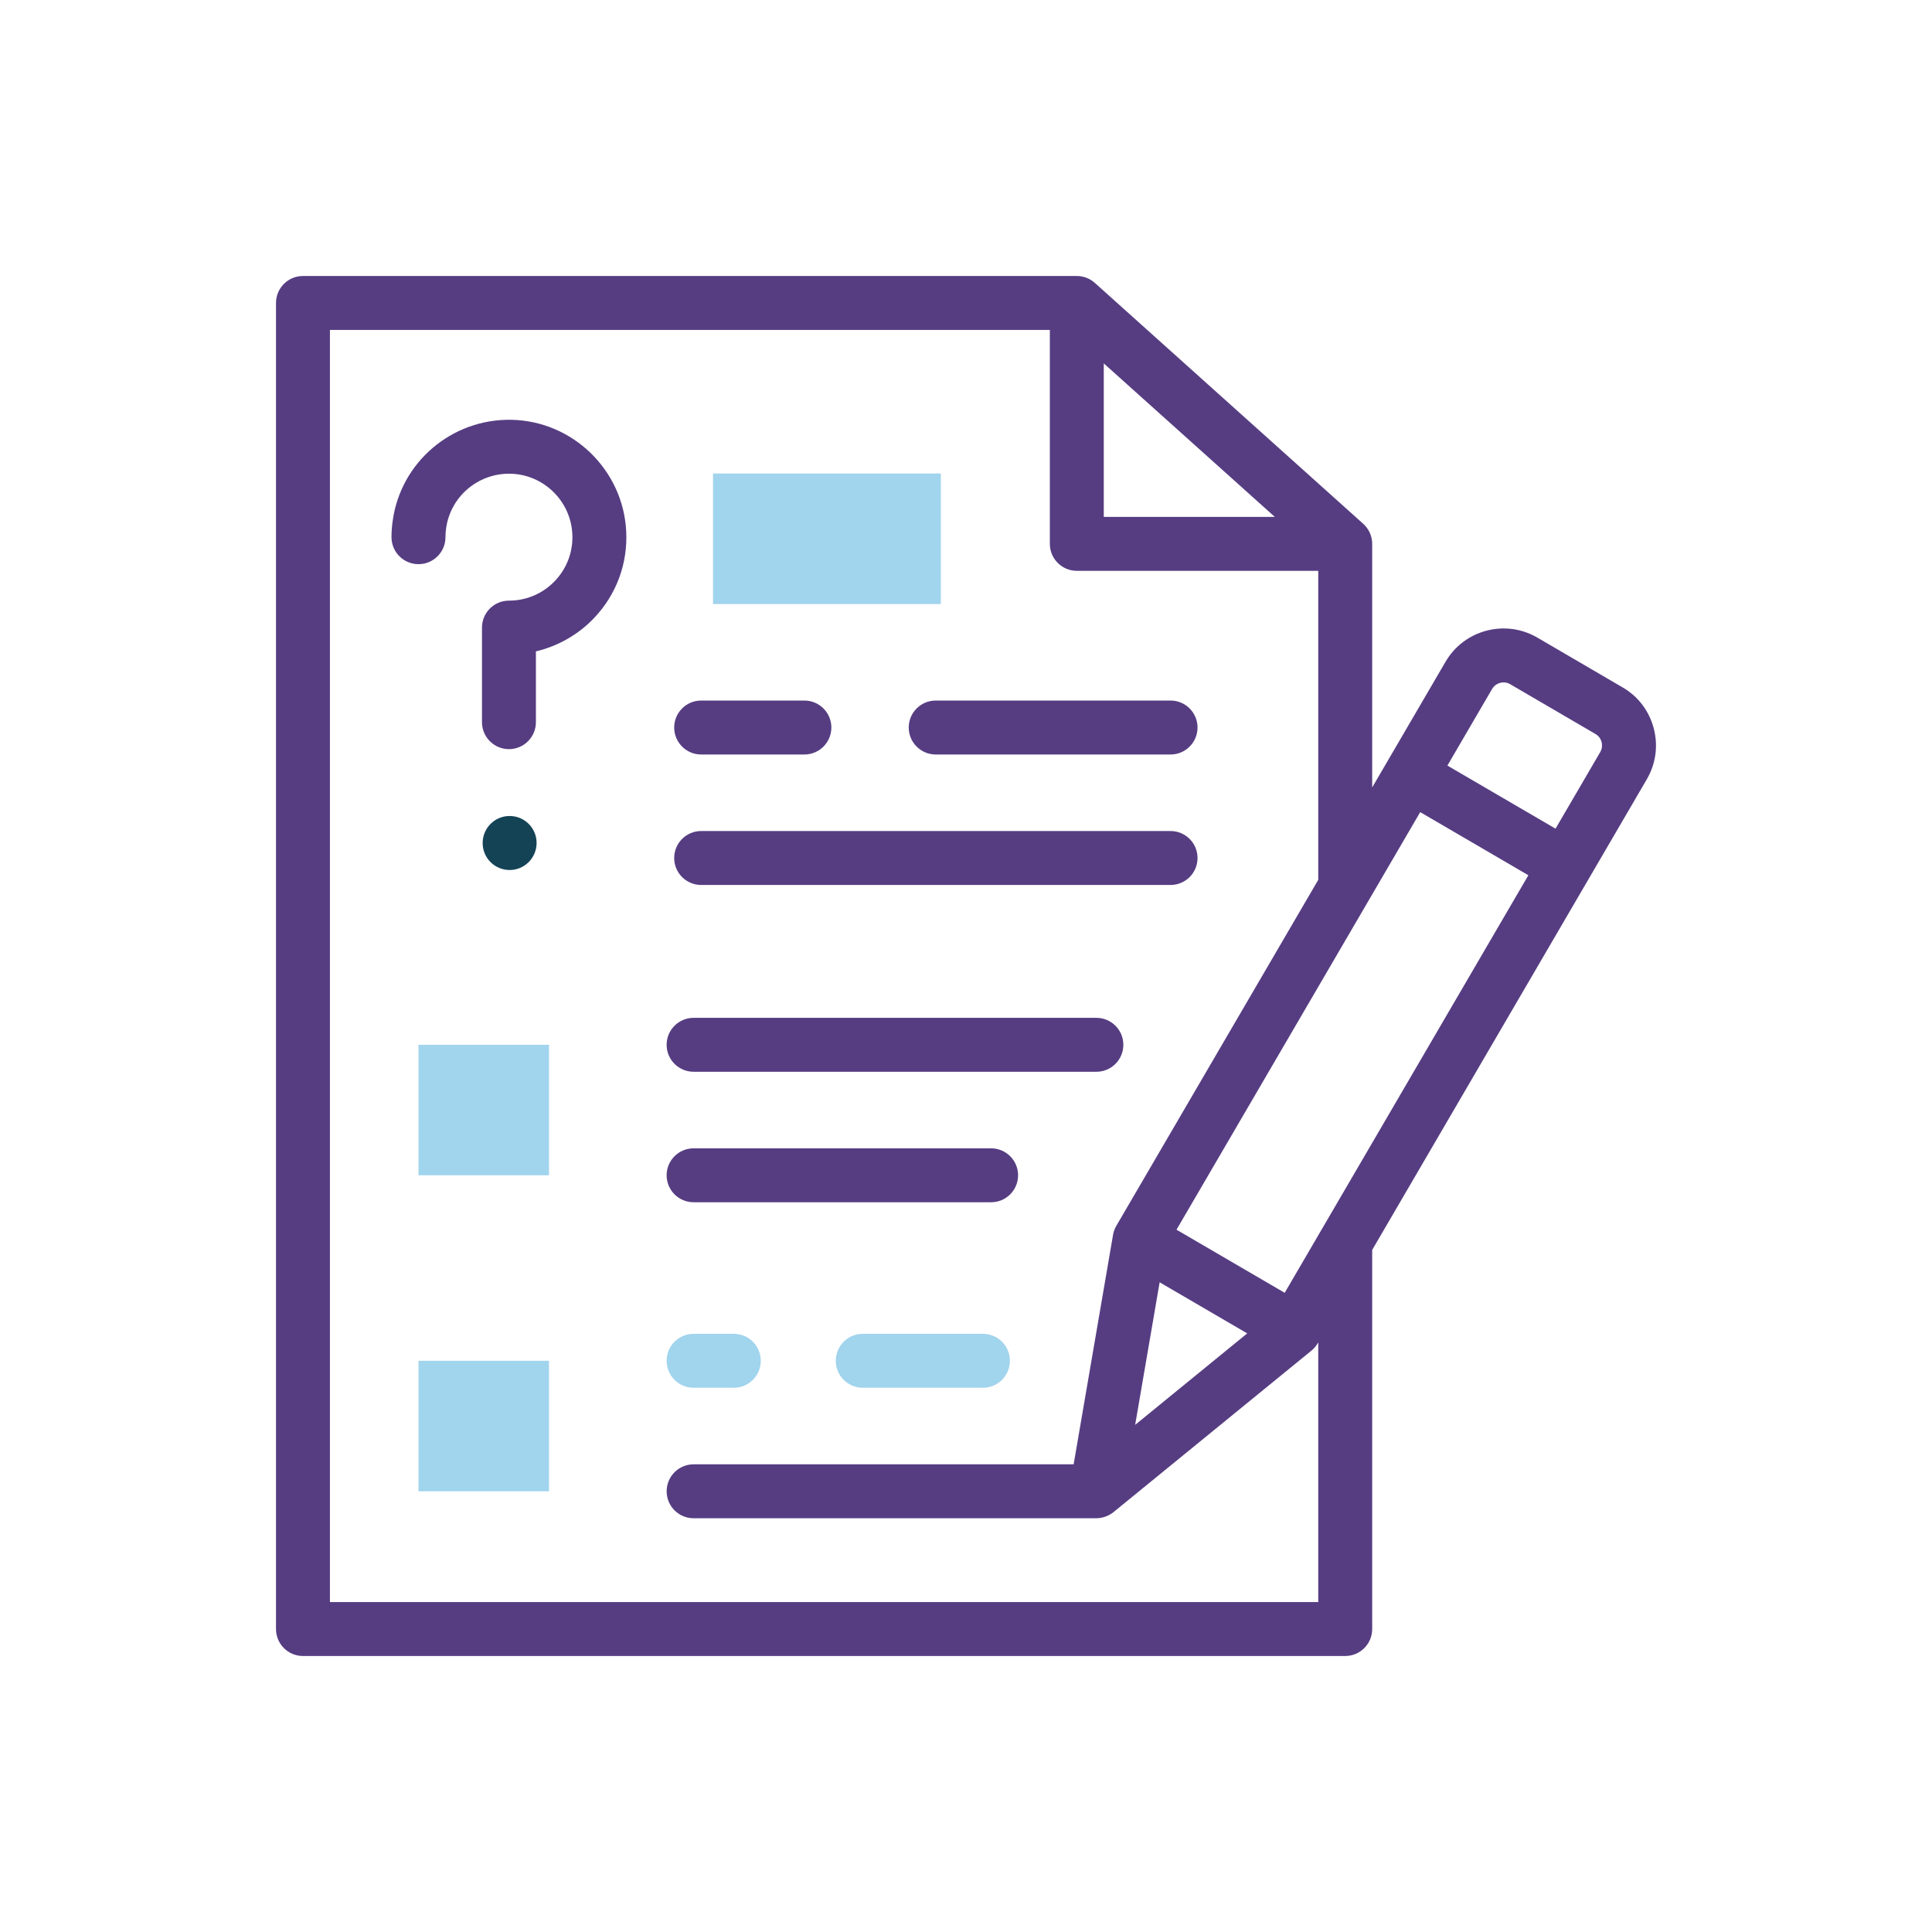<svg width="70" height="70" viewBox="0 0 70 70" fill="none" xmlns="http://www.w3.org/2000/svg">
<g clip-path="url(#clip0_25_127)">
<path d="M18.465 29.565C17.925 29.565 17.488 30.002 17.488 30.542V30.548C17.488 31.087 17.925 31.522 18.465 31.522C19.005 31.522 19.442 31.082 19.442 30.542C19.442 30.002 19.005 29.565 18.465 29.565Z" fill="#144356"/>
<path d="M18.529 15.21C16.375 15.168 14.524 16.741 14.229 18.861C14.2 19.058 14.185 19.26 14.185 19.464C14.185 20.004 14.623 20.441 15.163 20.441C15.702 20.441 16.14 20.004 16.14 19.464C16.14 19.356 16.148 19.249 16.164 19.139C16.321 18.005 17.297 17.163 18.444 17.163C18.459 17.163 18.475 17.163 18.49 17.164C19.687 17.187 20.674 18.143 20.736 19.341C20.77 19.978 20.547 20.582 20.11 21.044C19.671 21.506 19.078 21.762 18.44 21.762C17.901 21.762 17.463 22.199 17.463 22.739V26.166C17.463 26.705 17.901 27.143 18.44 27.143C18.98 27.143 19.417 26.705 19.417 26.166V23.601C20.217 23.411 20.956 22.992 21.528 22.389C22.338 21.534 22.75 20.415 22.688 19.239C22.573 17.023 20.745 15.253 18.529 15.21Z" fill="#563D82"/>
<path d="M59.917 26.385C59.751 25.756 59.351 25.23 58.793 24.907L55.702 23.102C55.141 22.775 54.486 22.686 53.857 22.851C53.228 23.017 52.702 23.416 52.375 23.976L49.717 28.53V19.705C49.717 19.427 49.599 19.163 49.392 18.978L39.668 10.25C39.489 10.089 39.256 10 39.015 10H10.977C10.438 10 10 10.437 10 10.977V59.023C10 59.563 10.438 60 10.977 60H48.74C49.279 60 49.717 59.563 49.717 59.023V45.287L59.668 28.233C59.995 27.672 60.084 27.016 59.917 26.385ZM39.992 13.167L46.188 18.728H39.992V13.167ZM40.342 54.789L47.517 48.935C47.607 48.861 47.684 48.771 47.743 48.67L47.763 48.636V58.046H11.954V11.954H38.038V19.705C38.038 20.244 38.476 20.682 39.015 20.682H47.763V31.878L40.447 44.413C40.388 44.514 40.347 44.625 40.328 44.74L38.9 53.055H25.131C24.591 53.055 24.154 53.492 24.154 54.032C24.154 54.572 24.591 55.009 25.131 55.009H39.722C39.807 55.008 39.938 54.996 40.085 54.938C40.198 54.893 40.283 54.836 40.342 54.789ZM42.016 46.46L45.189 48.311L41.129 51.625L42.016 46.46ZM47.886 44.547C47.884 44.551 47.882 44.554 47.879 44.558L46.547 46.841L42.627 44.554L51.457 29.425L55.375 31.712L47.886 44.547ZM57.98 27.248L56.36 30.024L52.442 27.738L54.062 24.962C54.148 24.814 54.282 24.76 54.354 24.741C54.426 24.722 54.569 24.703 54.716 24.79L54.716 24.79L57.81 26.596C57.956 26.68 58.009 26.813 58.028 26.884C58.047 26.957 58.066 27.1 57.98 27.248Z" fill="#563D82"/>
<path d="M25.131 43.56H35.91C36.449 43.56 36.887 43.123 36.887 42.583C36.887 42.043 36.449 41.606 35.91 41.606H25.131C24.591 41.606 24.153 42.043 24.153 42.583C24.153 43.123 24.591 43.56 25.131 43.56Z" fill="#563D82"/>
<path d="M25.131 38.832H39.724C40.264 38.832 40.701 38.395 40.701 37.855C40.701 37.316 40.264 36.878 39.724 36.878H25.131C24.591 36.878 24.153 37.316 24.153 37.855C24.153 38.395 24.591 38.832 25.131 38.832Z" fill="#563D82"/>
<path d="M25.405 27.337H29.144C29.684 27.337 30.122 26.899 30.122 26.359C30.122 25.82 29.684 25.382 29.144 25.382H25.405C24.865 25.382 24.427 25.82 24.427 26.359C24.427 26.899 24.865 27.337 25.405 27.337Z" fill="#563D82"/>
<path d="M33.903 27.337H42.412C42.951 27.337 43.389 26.899 43.389 26.359C43.389 25.82 42.951 25.382 42.412 25.382H33.903C33.363 25.382 32.925 25.82 32.925 26.359C32.925 26.899 33.363 27.337 33.903 27.337Z" fill="#563D82"/>
<path d="M25.405 32.064H42.412C42.951 32.064 43.389 31.627 43.389 31.087C43.389 30.547 42.951 30.11 42.412 30.11H25.405C24.865 30.11 24.427 30.547 24.427 31.087C24.427 31.627 24.865 32.064 25.405 32.064Z" fill="#563D82"/>
<path d="M35.614 48.327H31.259C30.72 48.327 30.282 48.764 30.282 49.304C30.282 49.844 30.72 50.281 31.259 50.281H35.614C36.153 50.281 36.591 49.844 36.591 49.304C36.591 48.764 36.153 48.327 35.614 48.327Z" fill="#A1D4ED"/>
<path d="M25.131 50.281H26.587C27.126 50.281 27.564 49.844 27.564 49.304C27.564 48.764 27.126 48.327 26.587 48.327H25.131C24.591 48.327 24.153 48.764 24.153 49.304C24.153 49.844 24.591 50.281 25.131 50.281Z" fill="#A1D4ED"/>
<path fill-rule="evenodd" clip-rule="evenodd" d="M15.163 37.855H19.891V42.583H15.163V37.855Z" fill="#A1D4ED"/>
<path fill-rule="evenodd" clip-rule="evenodd" d="M15.163 49.304H19.891V54.032H15.163V49.304Z" fill="#A1D4ED"/>
<path fill-rule="evenodd" clip-rule="evenodd" d="M25.834 17.155H34.088V21.886H25.834V17.155Z" fill="#A1D4ED"/>
</g>
<defs>
<clipPath id="clip0_25_127">
<rect width="50" height="50" fill="white" transform="translate(10 10)"/>
</clipPath>
</defs>
</svg>
